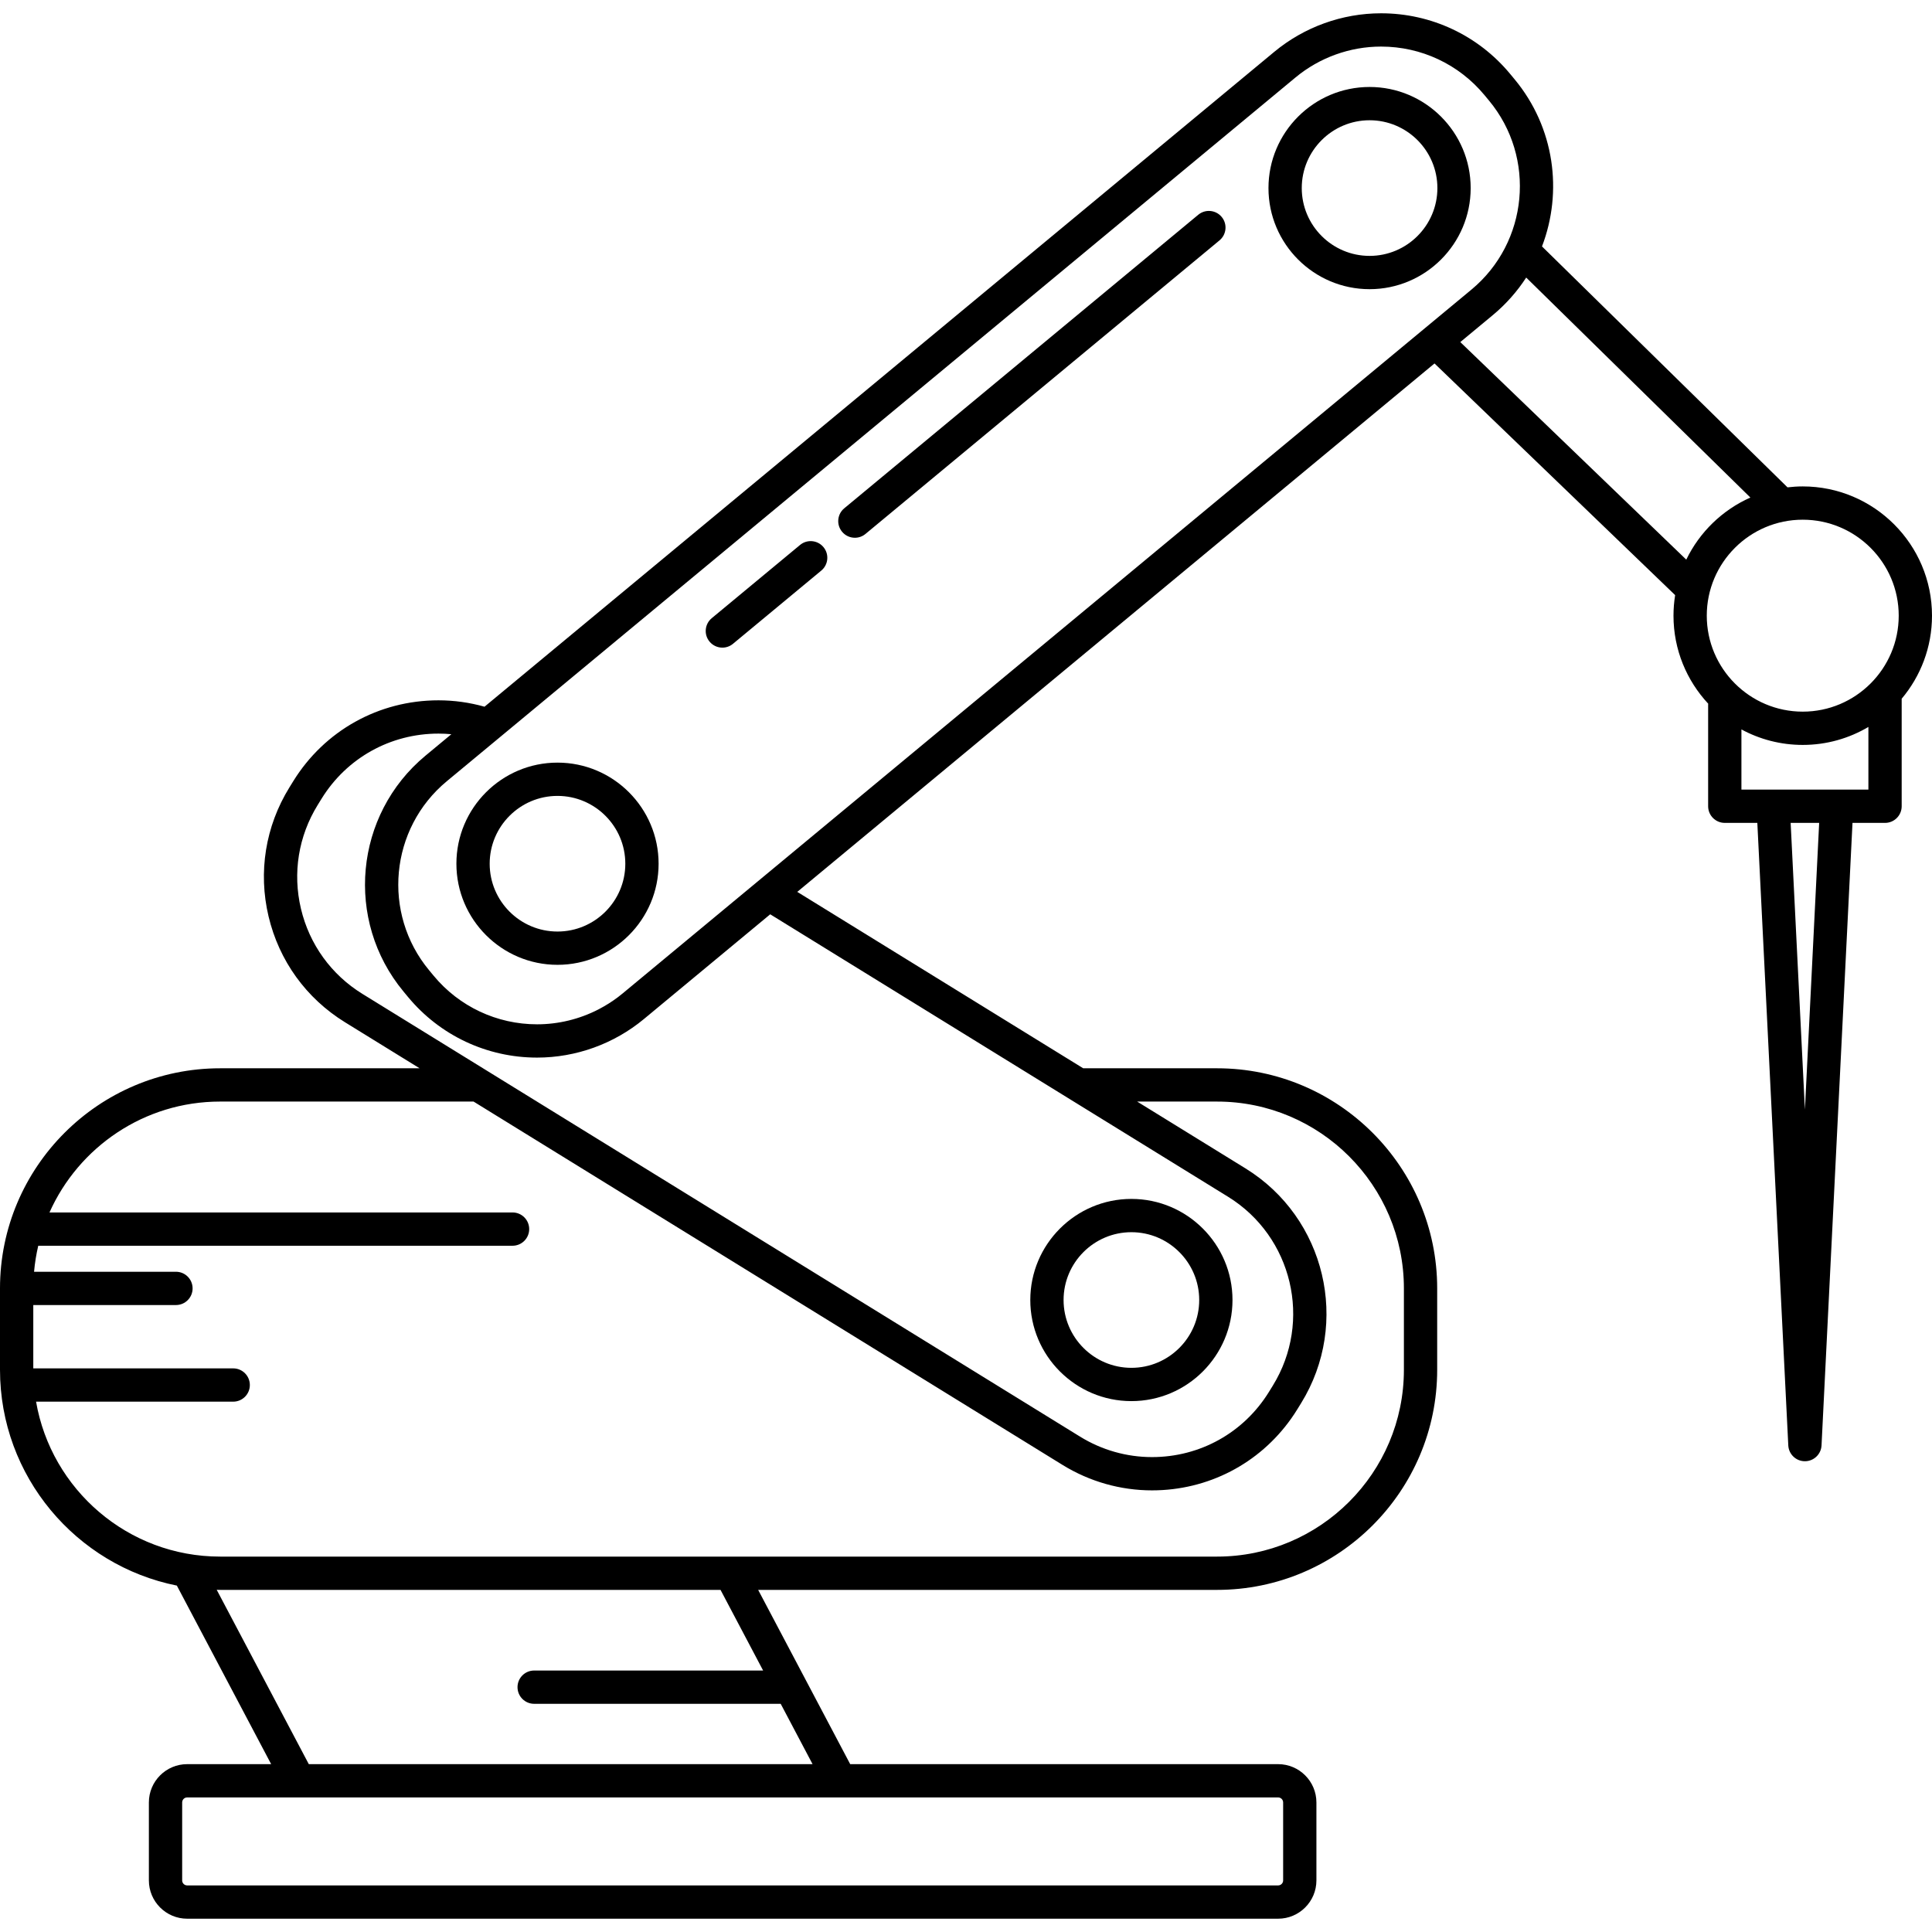 <?xml version="1.0" encoding="iso-8859-1"?>
<!-- Generator: Adobe Illustrator 18.0.0, SVG Export Plug-In . SVG Version: 6.00 Build 0)  -->
<!DOCTYPE svg PUBLIC "-//W3C//DTD SVG 1.1//EN" "http://www.w3.org/Graphics/SVG/1.1/DTD/svg11.dtd">
<svg version="1.1" id="Capa_1" xmlns="http://www.w3.org/2000/svg" xmlns:xlink="http://www.w3.org/1999/xlink" x="0px" y="0px"
	 viewBox="0 0 493.395 493.395" style="enable-background:new 0 0 493.395 493.395;" xml:space="preserve">
<g>
	<path d="M218.32,137.333c0.955,0,1.917-0.321,2.71-0.979l90.407-74.966c1.807-1.498,2.057-4.177,0.559-5.984
		c-1.497-1.807-4.176-2.056-5.984-0.559l-90.407,74.966c-1.807,1.498-2.057,4.177-0.559,5.984
		C215.886,136.81,217.099,137.333,218.32,137.333z"/>
	<path d="M184.48,165.394c0.956,0,1.917-0.321,2.71-0.979l22.554-18.702c1.807-1.498,2.057-4.177,0.559-5.984
		c-1.498-1.807-4.177-2.056-5.984-0.559l-22.554,18.702c-1.807,1.498-2.057,4.177-0.559,5.984
		C182.046,164.871,183.259,165.394,184.48,165.394z"/>
	<path d="M493.395,157.23c0-18.201-14.808-33.009-33.01-33.009c-1.316,0-2.613,0.087-3.89,0.237l-62.7-61.525
		c5.347-13.968,3.229-30.349-6.978-42.659l-1.165-1.406C377.498,9.035,365.487,3.395,352.7,3.395
		c-9.936,0-19.625,3.498-27.284,9.849L123.738,180.479c-3.824-1.078-7.769-1.631-11.764-1.631c-15.24,0-29.109,7.732-37.1,20.683
		l-0.979,1.586c-6.108,9.901-7.995,21.589-5.312,32.912c2.683,11.322,9.613,20.921,19.514,27.03l19.063,11.761h-50.95
		C25.216,272.819,0,298.035,0,329.031v20.781c0,27.219,19.448,49.976,45.177,55.119c0.017,0.033,0.023,0.069,0.041,0.102
		l24.029,45.496H47.801c-5.393,0-9.78,4.387-9.78,9.78v19.91c0,5.393,4.387,9.781,9.78,9.781h278.605
		c5.393,0,9.781-4.388,9.781-9.781v-19.91c0-5.393-4.388-9.78-9.781-9.78H217.124l-23.504-44.503h117.196
		c30.996,0,56.213-25.217,56.213-56.213v-20.781c0-30.996-25.217-56.212-56.213-56.212H276.63l-73.025-45.052L366.346,92.819
		l61.452,59.163c-0.274,1.71-0.422,3.462-0.422,5.249c0,8.681,3.374,16.585,8.872,22.484c-0.004,0.079-0.023,0.153-0.023,0.233
		V205.9c0,2.347,1.903,4.25,4.25,4.25h8.312l7.907,158.98c0.112,2.263,1.979,4.039,4.245,4.039c2.265,0,4.132-1.776,4.245-4.039
		l7.908-158.98h8.311c2.347,0,4.25-1.903,4.25-4.25v-27.458C490.479,172.701,493.395,165.301,493.395,157.23z M330.842,19.787
		c6.137-5.089,13.9-7.892,21.858-7.892c10.249,0,19.874,4.519,26.408,12.398l1.166,1.406c12.064,14.549,10.042,36.201-4.507,48.266
		L193.624,225.001c-0.001,0.001-0.002,0.001-0.003,0.002l-34.604,28.694c-0.384,0.318-0.773,0.627-1.169,0.927
		c-1.522,1.154-3.135,2.169-4.814,3.048c-0.068,0.036-0.134,0.075-0.203,0.11c-4.822,2.482-10.201,3.806-15.672,3.806
		c-10.248,0-19.873-4.519-26.406-12.396l-1.166-1.407c-12.064-14.548-10.043-36.201,4.505-48.266l13.306-11.032
		c0.003-0.002,0.006-0.006,0.009-0.008L330.842,19.787z M327.688,460.308v19.91c0,0.706-0.575,1.281-1.281,1.281H47.801
		c-0.706,0-1.28-0.575-1.28-1.281v-19.91c0-0.706,0.574-1.28,1.28-1.28h278.605C327.113,459.028,327.688,459.602,327.688,460.308z
		 M194.885,426.62h-58.471c-2.347,0-4.25,1.903-4.25,4.25c0,2.347,1.903,4.25,4.25,4.25h62.961l8.137,15.408H78.859l-23.516-44.525
		c0.291,0.004,0.578,0.022,0.869,0.022h127.796L194.885,426.62z M310.816,281.319c26.309,0,47.713,21.404,47.713,47.712v20.781
		c0,26.309-21.404,47.713-47.713,47.713H56.212c-23.531,0-43.125-17.128-47.002-39.569h50.345c2.347,0,4.25-1.903,4.25-4.25
		s-1.903-4.25-4.25-4.25H8.5v-16.175h36.436c2.347,0,4.25-1.903,4.25-4.25c0-2.347-1.903-4.25-4.25-4.25H8.699
		c0.201-2.264,0.563-4.481,1.07-6.644h121.126c2.347,0,4.25-1.903,4.25-4.25c0-2.347-1.903-4.25-4.25-4.25H12.636
		c7.447-16.668,24.171-28.319,43.576-28.319h64.727l150.422,92.801c6.885,4.247,14.78,6.493,22.833,6.493c0.001,0,0.002,0,0.004,0
		c14.287,0,27.372-6.799,35.539-18.325c0.544-0.768,1.067-1.558,1.566-2.368l0.979-1.586c12.61-20.441,6.239-47.331-14.201-59.942
		l-27.673-17.073H310.816z M273.189,280.684c0.001,0,0.002,0.001,0.003,0.002l40.426,24.94c16.452,10.15,21.579,31.792,11.43,48.245
		l-0.979,1.586c-6.434,10.429-17.603,16.656-29.875,16.656c-6.476,0-12.829-1.808-18.37-5.227L92.562,253.823
		c-7.969-4.916-13.547-12.643-15.706-21.755c-2.159-9.113-0.641-18.52,4.275-26.489l0.978-1.586
		c6.431-10.423,17.596-16.645,29.866-16.645c1.104,0,2.203,0.052,3.294,0.155l-6.603,5.475
		c-18.156,15.057-20.678,42.078-5.623,60.233l1.166,1.407c8.153,9.832,20.163,15.472,32.95,15.472
		c9.936,0,19.626-3.498,27.285-9.849l32.255-26.747L273.189,280.684z M372.93,87.359l8.262-6.851
		c3.414-2.831,6.274-6.085,8.57-9.624l57.251,56.178c-7.151,3.183-12.974,8.827-16.371,15.859L372.93,87.359z M460.385,132.721
		c13.515,0,24.51,10.995,24.51,24.509c0,13.515-10.995,24.51-24.51,24.51c-13.514,0-24.509-10.995-24.509-24.51
		C435.876,143.716,446.871,132.721,460.385,132.721z M460.938,283.362l-3.641-73.212h7.282L460.938,283.362z M469.046,201.65H452.83
		h-8.105v-15.369c4.663,2.523,9.997,3.958,15.66,3.958c6.118,0,11.848-1.679,16.766-4.591v16.001H469.046z"/>
	<path d="M288.936,357.818c14.237,0,25.819-11.583,25.819-25.819c0-14.237-11.582-25.819-25.819-25.819
		c-14.237,0-25.819,11.583-25.819,25.819C263.116,346.235,274.699,357.818,288.936,357.818z M288.936,314.679
		c9.55,0,17.319,7.77,17.319,17.319s-7.77,17.319-17.319,17.319c-9.55,0-17.319-7.77-17.319-17.319S279.386,314.679,288.936,314.679
		z"/>
	<path d="M116.555,220.578c0,14.237,11.582,25.819,25.819,25.819c14.237,0,25.819-11.583,25.819-25.819
		s-11.582-25.819-25.819-25.819C128.137,194.758,116.555,206.341,116.555,220.578z M159.693,220.578
		c0,9.55-7.77,17.319-17.319,17.319s-17.319-7.77-17.319-17.319s7.77-17.319,17.319-17.319S159.693,211.028,159.693,220.578z"/>
	<path d="M349.762,73.85c14.237,0,25.819-11.583,25.819-25.819c0-14.237-11.582-25.819-25.819-25.819
		c-14.237,0-25.819,11.583-25.819,25.819C323.942,62.267,335.525,73.85,349.762,73.85z M349.762,30.711
		c9.55,0,17.319,7.769,17.319,17.319c0,9.55-7.77,17.319-17.319,17.319c-9.55,0-17.319-7.77-17.319-17.319
		C332.442,38.481,340.212,30.711,349.762,30.711z"/>
</g>
<g>
</g>
<g>
</g>
<g>
</g>
<g>
</g>
<g>
</g>
<g>
</g>
<g>
</g>
<g>
</g>
<g>
</g>
<g>
</g>
<g>
</g>
<g>
</g>
<g>
</g>
<g>
</g>
<g>
</g>
</svg>
